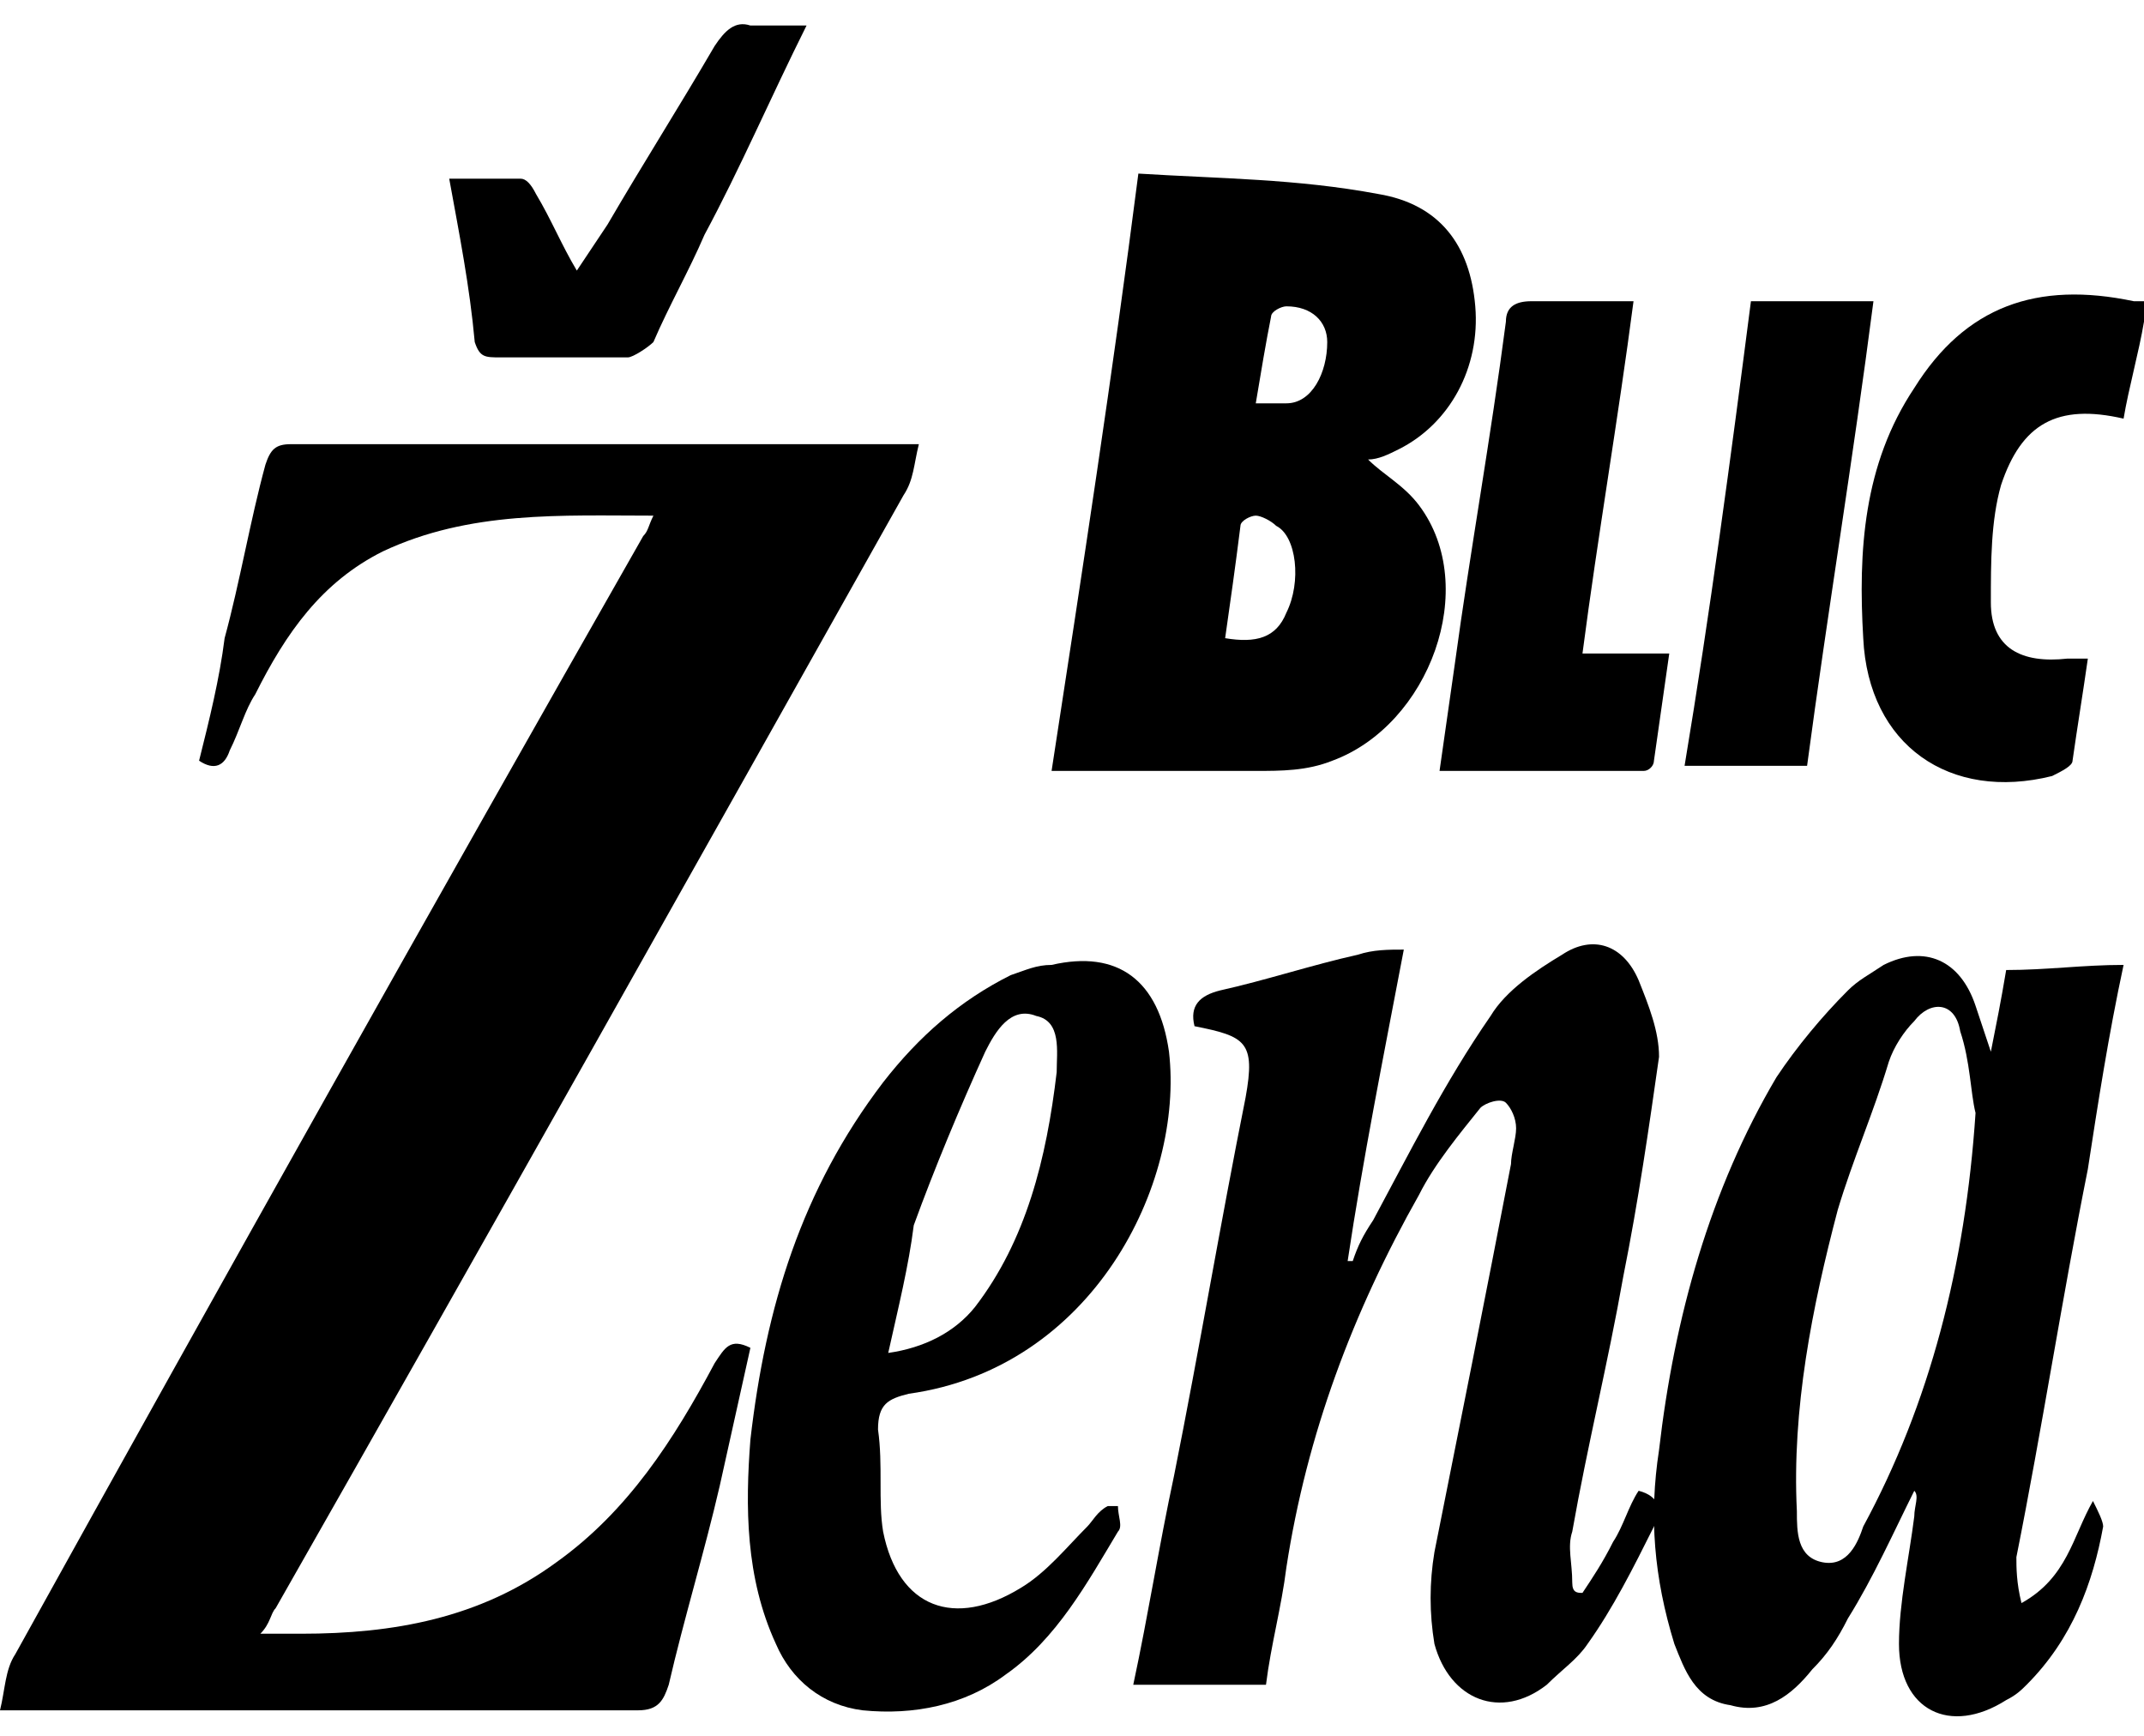 <?xml version="1.0" encoding="UTF-8"?>
<!-- Generator: Adobe Illustrator 24.3.0, SVG Export Plug-In . SVG Version: 6.00 Build 0)  -->
<svg xmlns="http://www.w3.org/2000/svg" xmlns:xlink="http://www.w3.org/1999/xlink" version="1.1" id="Layer_1" x="0px" y="0px" viewBox="0 0 42 34" style="enable-background:new 0 0 42 34;" xml:space="preserve">
<g>
	<path d="M42,6.3c-0.1,0.6-0.3,1.3-0.4,1.9c-1.3-0.3-2,0.1-2.4,1.3C39,10.2,39,11,39,11.8c0,0.9,0.6,1.2,1.5,1.1c0.1,0,0.2,0,0.4,0   c-0.1,0.7-0.2,1.3-0.3,2c0,0.1-0.2,0.2-0.4,0.3c-2,0.5-3.6-0.6-3.7-2.7c-0.1-1.7,0-3.4,1-4.9c1-1.6,2.4-2.1,4.3-1.7   c0.1,0,0.2,0,0.3,0C42,6,42,6.1,42,6.3z"></path>
	<path d="M18,8.7c-0.1,0.4-0.1,0.7-0.3,1C13.6,17,9.5,24.3,5.4,31.5c-0.1,0.1-0.1,0.3-0.3,0.5c0.3,0,0.5,0,0.8,0   c1.8,0,3.5-0.3,5-1.4c1.4-1,2.3-2.4,3.1-3.9c0.2-0.3,0.3-0.5,0.7-0.3c-0.2,0.9-0.4,1.8-0.6,2.7c-0.3,1.3-0.7,2.6-1,3.9   c-0.1,0.3-0.2,0.5-0.6,0.5c-4,0-8,0-12,0c-0.1,0-0.3,0-0.5,0c0.1-0.4,0.1-0.8,0.3-1.1C4.4,25,8.5,17.7,12.6,10.5   c0.1-0.1,0.1-0.2,0.2-0.4c-1.8,0-3.6-0.1-5.3,0.7c-1.2,0.6-1.9,1.6-2.5,2.8c-0.2,0.3-0.3,0.7-0.5,1.1c-0.1,0.3-0.3,0.4-0.6,0.2   c0.2-0.8,0.4-1.6,0.5-2.4c0.3-1.1,0.5-2.3,0.8-3.4c0.1-0.3,0.2-0.4,0.5-0.4c4,0,7.9,0,11.9,0C17.6,8.7,17.7,8.7,18,8.7z"></path>
	<path d="M31,31.2c0.2-0.3,0.4-0.6,0.6-1c0.2-0.3,0.3-0.7,0.5-1c0.4,0.1,0.5,0.4,0.3,0.7c-0.4,0.8-0.8,1.6-1.3,2.3   c-0.2,0.3-0.5,0.5-0.8,0.8c-0.9,0.7-1.9,0.3-2.2-0.8c-0.1-0.6-0.1-1.2,0-1.8c0.5-2.5,1-5,1.5-7.6c0-0.2,0.1-0.5,0.1-0.7   c0-0.2-0.1-0.4-0.2-0.5c-0.1-0.1-0.4,0-0.5,0.1c-0.4,0.5-0.9,1.1-1.2,1.7c-1.3,2.3-2.2,4.7-2.6,7.3c-0.1,0.8-0.3,1.5-0.4,2.3   c-0.9,0-1.7,0-2.6,0c0.3-1.4,0.5-2.7,0.8-4.1c0.5-2.5,0.9-4.9,1.4-7.4c0.2-1.1,0-1.2-1-1.4c-0.1-0.4,0.1-0.6,0.5-0.7   c0.9-0.2,1.8-0.5,2.7-0.7c0.3-0.1,0.6-0.1,0.9-0.1c-0.4,2.1-0.8,4.1-1.1,6.1c0,0,0.1,0,0.1,0c0.1-0.3,0.2-0.5,0.4-0.8   c0.7-1.3,1.4-2.7,2.3-4c0.3-0.5,0.9-0.9,1.4-1.2c0.6-0.4,1.2-0.2,1.5,0.5c0.2,0.5,0.4,1,0.4,1.5c-0.2,1.4-0.4,2.8-0.7,4.3   c-0.3,1.7-0.7,3.3-1,5c-0.1,0.3,0,0.6,0,1C30.8,31.2,30.9,31.2,31,31.2z"></path>
	<path d="M37.5,29.2c-0.4,0.8-0.8,1.7-1.3,2.5c-0.2,0.4-0.4,0.7-0.7,1c-0.4,0.5-0.9,0.9-1.6,0.7c-0.7-0.1-0.9-0.7-1.1-1.2   c-0.4-1.3-0.5-2.5-0.3-3.8c0.3-2.6,1-5.1,2.3-7.3c0.4-0.6,0.9-1.2,1.4-1.7c0.2-0.2,0.4-0.3,0.7-0.5c0.8-0.4,1.5-0.1,1.8,0.8   c0.1,0.3,0.2,0.6,0.3,0.9c0.1-0.5,0.2-1,0.3-1.6c0.8,0,1.5-0.1,2.3-0.1c-0.3,1.4-0.5,2.7-0.7,4c-0.5,2.5-0.9,5.1-1.4,7.6   c0,0.2,0,0.5,0.1,0.9c0.9-0.5,1-1.3,1.4-2c0.1,0.2,0.2,0.4,0.2,0.5C41,31,40.6,32.1,39.7,33c-0.1,0.1-0.2,0.2-0.4,0.3   c-1.1,0.7-2.1,0.2-2.1-1.1c0-0.8,0.2-1.7,0.3-2.5C37.5,29.5,37.6,29.3,37.5,29.2C37.6,29.2,37.6,29.2,37.5,29.2z M38.7,21.8   c-0.1-0.4-0.1-1-0.3-1.6c-0.1-0.6-0.6-0.6-0.9-0.2c-0.2,0.2-0.4,0.5-0.5,0.8c-0.3,1-0.7,1.9-1,2.9c-0.5,1.9-0.9,3.9-0.8,5.9   c0,0.4,0,0.9,0.5,1c0.5,0.1,0.7-0.4,0.8-0.7C37.8,27.5,38.5,24.8,38.7,21.8z"></path>
	<path d="M22.3,3.4c1.6,0.1,3.1,0.1,4.7,0.4c1.2,0.2,1.8,1,1.9,2.2c0.1,1.2-0.5,2.3-1.5,2.8c-0.2,0.1-0.4,0.2-0.6,0.2   c0.3,0.3,0.7,0.5,1,0.9c1.2,1.6,0.2,4.3-1.7,5c-0.5,0.2-1,0.2-1.5,0.2c-1.3,0-2.6,0-4,0C21.2,11.2,21.8,7.3,22.3,3.4z M24,12.5   c0.6,0.1,1,0,1.2-0.5c0.3-0.6,0.2-1.5-0.2-1.7c-0.1-0.1-0.3-0.2-0.4-0.2c-0.1,0-0.3,0.1-0.3,0.2C24.2,11.1,24.1,11.8,24,12.5z    M24.6,7.9c0.2,0,0.4,0,0.6,0C25.7,7.9,26,7.3,26,6.7C26,6.3,25.7,6,25.2,6c-0.1,0-0.3,0.1-0.3,0.2C24.8,6.7,24.7,7.3,24.6,7.9z"></path>
	<path d="M21.9,29.5c0,0.2,0.1,0.4,0,0.5c-0.6,1-1.2,2.1-2.2,2.8c-0.8,0.6-1.8,0.8-2.8,0.7c-0.8-0.1-1.4-0.6-1.7-1.3   c-0.6-1.3-0.6-2.7-0.5-4c0.3-2.6,1-4.9,2.6-7c0.7-0.9,1.5-1.6,2.5-2.1c0.3-0.1,0.5-0.2,0.8-0.2c1.3-0.3,2.1,0.3,2.3,1.7   c0.3,2.6-1.5,6.2-5.1,6.7c-0.4,0.1-0.6,0.2-0.6,0.7c0.1,0.7,0,1.4,0.1,2c0.3,1.5,1.4,1.9,2.7,1.1c0.5-0.3,0.9-0.8,1.3-1.2   c0.1-0.1,0.2-0.3,0.4-0.4C21.8,29.5,21.8,29.5,21.9,29.5z M17.4,26.5c0.7-0.1,1.3-0.4,1.7-0.9c1-1.3,1.4-2.9,1.6-4.6   c0-0.4,0.1-1-0.4-1.1c-0.5-0.2-0.8,0.3-1,0.7c-0.5,1.1-1,2.3-1.4,3.4C17.8,24.8,17.6,25.6,17.4,26.5z"></path>
	<path d="M31,12.8c0.6,0,1.1,0,1.7,0c-0.1,0.7-0.2,1.4-0.3,2.1c0,0.1-0.1,0.2-0.2,0.2c-1.3,0-2.6,0-4,0c0.1-0.7,0.2-1.4,0.3-2.1   c0.3-2.2,0.7-4.4,1-6.7c0-0.3,0.2-0.4,0.5-0.4c0.7,0,1.3,0,2,0C31.7,8.2,31.3,10.5,31,12.8z"></path>
	<path d="M34.3,5.9c0.8,0,1.6,0,2.4,0C36.3,9,35.8,12,35.4,15c-0.8,0-1.5,0-2.4,0C33.5,12,33.9,9,34.3,5.9z"></path>
	<path d="M15.8,0.5c-0.7,1.4-1.3,2.8-2,4.1c-0.3,0.7-0.7,1.4-1,2.1C12.7,6.8,12.4,7,12.3,7c-0.8,0-1.7,0-2.5,0C9.5,7,9.4,7,9.3,6.7   C9.2,5.6,9,4.6,8.8,3.5c0.5,0,0.9,0,1.4,0c0.1,0,0.2,0.1,0.3,0.3c0.3,0.5,0.5,1,0.8,1.5c0.2-0.3,0.4-0.6,0.6-0.9   c0.7-1.2,1.4-2.3,2.1-3.5c0.2-0.3,0.4-0.5,0.7-0.4C15,0.5,15.4,0.5,15.8,0.5z"></path>
</g>
</svg>
